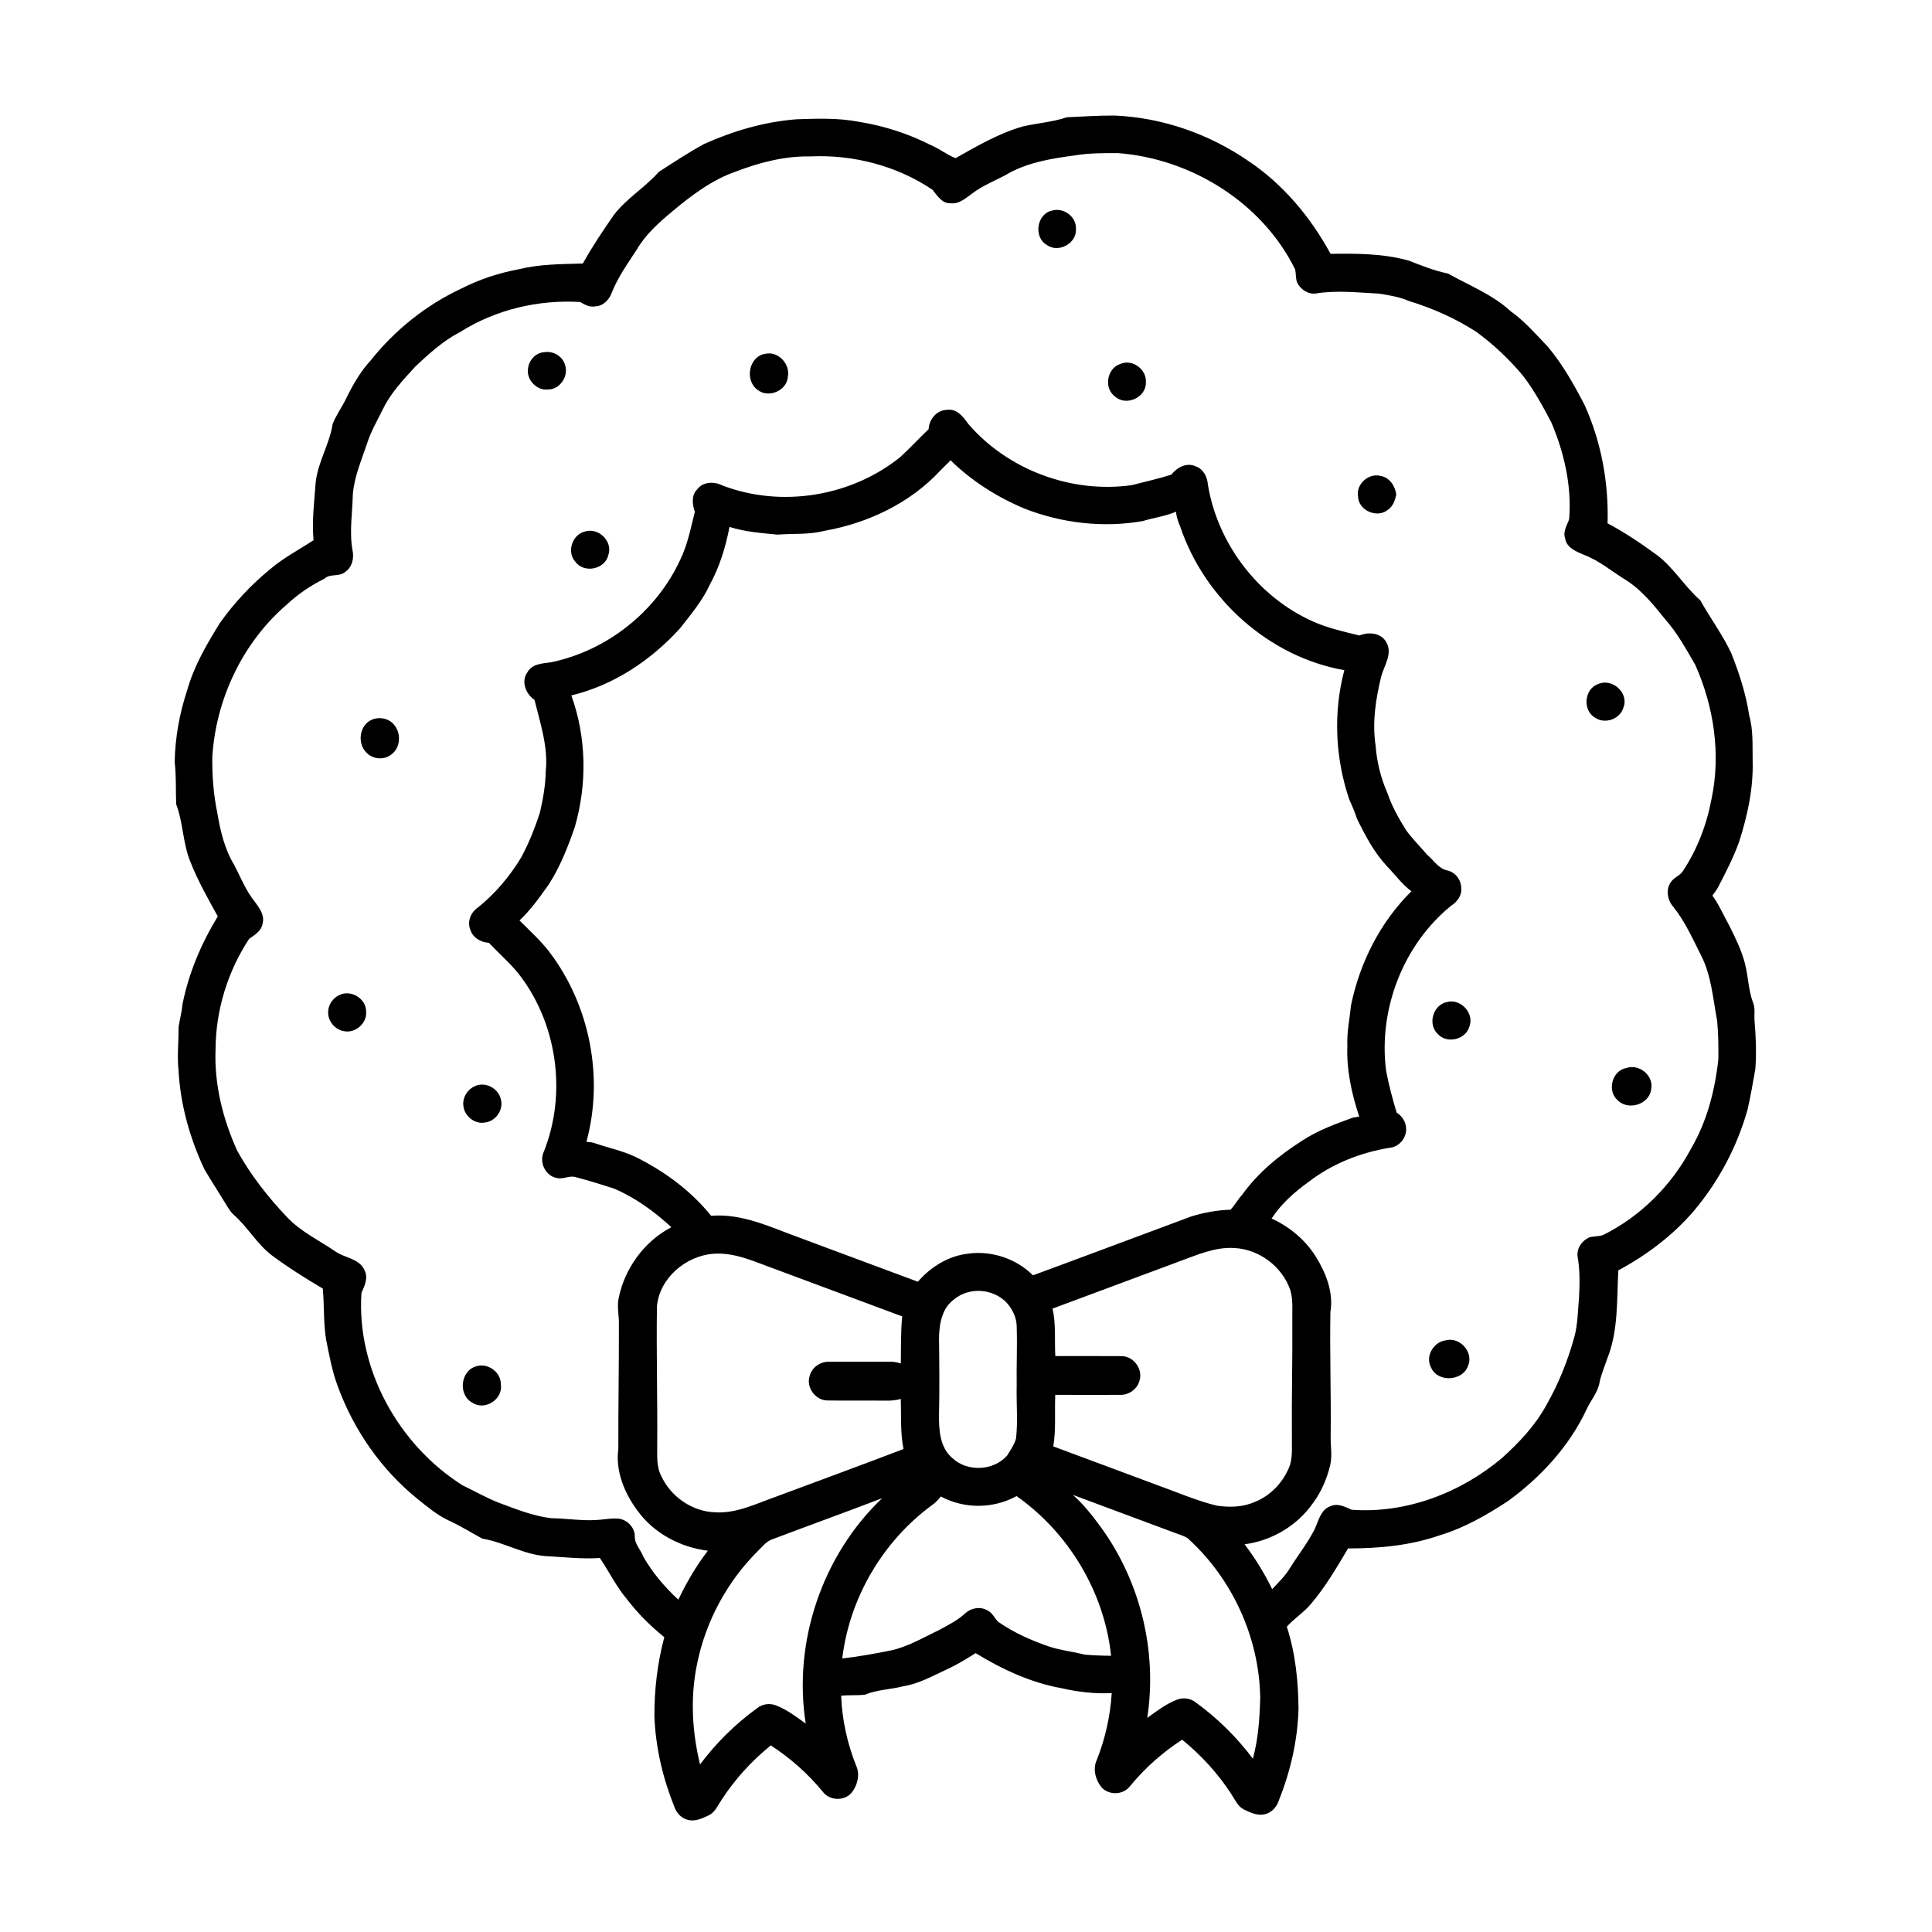 <?xml version="1.0" encoding="UTF-8"?>
<!-- Uploaded to: ICON Repo, www.svgrepo.com, Generator: ICON Repo Mixer Tools -->
<svg fill="#000000" width="800px" height="800px" version="1.1" viewBox="144 144 512 512" xmlns="http://www.w3.org/2000/svg">
 <g>
  <path d="m426.77 175.07c4.18-0.191 8.355-0.461 12.543-0.453 12.668 0.527 25.078 4.856 35.508 12.035 9.23 6.164 16.516 14.918 21.797 24.621 6.898-0.113 13.934-0.09 20.633 1.766 3.426 1.316 6.852 2.727 10.465 3.441 5.625 3.172 11.828 5.562 16.637 10.008 3.691 2.633 6.68 6.086 9.793 9.352 3.926 4.637 6.906 9.973 9.715 15.336 4.488 9.84 6.477 20.719 6.164 31.512 4.539 2.402 8.816 5.289 12.965 8.316 4.531 3.367 7.391 8.398 11.605 12.078 2.644 4.754 5.941 9.148 8.242 14.09 2.082 5.285 3.867 10.734 4.707 16.359 1.129 3.949 0.855 8.105 0.926 12.172 0.199 7.262-1.363 14.441-3.566 21.32-1.5 4.215-3.562 8.18-5.613 12.137-0.434 0.773-0.977 1.469-1.488 2.172 1.781 2.453 2.973 5.266 4.445 7.906 1.613 3.254 3.269 6.531 4.168 10.07 0.898 3.402 0.906 7 2.133 10.324 0.68 1.555 0.289 3.281 0.422 4.922 0.371 4.207 0.52 8.453 0.223 12.672-0.625 3.606-1.254 7.203-2.059 10.781-2.731 9.746-7.57 18.914-14.059 26.676-5.594 6.602-12.598 11.891-20.199 15.973-0.441 7.836 0.047 16-2.953 23.422-0.695 2.078-1.582 4.106-2.027 6.262-0.445 2.703-2.379 4.797-3.473 7.242-4.578 9.715-12.055 17.836-20.672 24.133-5.672 3.746-11.641 7.176-18.184 9.152-7.789 2.719-16.109 3.488-24.312 3.481-3.008 5.051-5.984 10.172-9.801 14.664-1.902 2.281-4.453 3.887-6.441 6.07 2.293 7.059 3.059 14.52 3.102 21.918-0.242 8.359-2.184 16.613-5.297 24.363-0.59 1.668-1.957 3.094-3.731 3.453-1.902 0.426-3.734-0.477-5.398-1.266-1.68-0.816-2.406-2.641-3.383-4.102-3.531-5.461-7.981-10.309-13.023-14.41-5.199 3.356-9.863 7.504-13.789 12.285-1.789 2.418-5.723 2.527-7.656 0.242-1.547-1.965-2.277-4.824-1.18-7.164 2.258-5.644 3.578-11.656 3.961-17.715-4.461 0.234-8.926-0.289-13.262-1.285-8.152-1.461-15.785-5.012-22.809-9.301-2.496 1.559-5.008 3.125-7.703 4.332-3.727 1.742-7.398 3.805-11.527 4.453-3.348 0.883-6.902 0.867-10.117 2.238-2.09 0.215-4.199 0.055-6.289 0.25 0.238 6.352 1.629 12.637 3.969 18.535 1.102 2.348 0.363 5.223-1.191 7.18-1.941 2.285-5.871 2.148-7.652-0.27-3.918-4.777-8.59-8.918-13.777-12.27-5.035 4.098-9.477 8.934-13.004 14.379-0.988 1.465-1.719 3.305-3.394 4.133-1.664 0.785-3.488 1.684-5.383 1.27-1.793-0.348-3.168-1.793-3.758-3.473-3.047-7.578-4.961-15.648-5.289-23.824-0.066-7.129 0.781-14.262 2.613-21.16-3.731-3.012-7.152-6.445-10.059-10.27-2.766-3.289-4.606-7.191-7.023-10.719-4.766 0.328-9.539-0.246-14.293-0.496-5.902-0.395-11.07-3.68-16.84-4.633-3-1.609-5.894-3.441-9-4.848-3.019-1.422-5.578-3.594-8.16-5.656-9.586-7.731-16.871-18.207-21.113-29.746-1.555-4.09-2.324-8.414-3.172-12.691-0.688-4.406-0.43-8.891-0.844-13.332-4.633-2.731-9.195-5.602-13.512-8.809-3.93-2.988-6.348-7.453-10.031-10.691-0.918-0.793-1.5-1.863-2.141-2.867-1.879-3.117-3.879-6.156-5.719-9.301-3.805-8.16-6.324-16.984-6.812-26.012-0.426-3.859 0.027-7.723-0.004-11.586 0.289-2.047 0.875-4.043 1.043-6.102 1.652-8.25 4.977-16.098 9.352-23.262-2.59-4.672-5.246-9.352-7.207-14.328-2.09-4.922-1.926-10.449-3.82-15.402-0.156-3.703 0.059-7.414-0.398-11.102 0.113-6.481 1.262-12.926 3.309-19.078 1.797-6.426 5.199-12.234 8.688-17.863 3.785-5.32 8.277-10.133 13.34-14.262 3.512-3 7.606-5.144 11.461-7.641-0.465-5.086 0.195-10.191 0.562-15.262 0.566-5.457 3.695-10.195 4.508-15.578 0.977-2.434 2.551-4.566 3.672-6.926 1.723-3.5 3.684-6.934 6.344-9.816 6.418-8.094 14.68-14.711 24.035-19.094 4.867-2.496 10.117-4.199 15.488-5.18 5.477-1.359 11.156-1.305 16.762-1.488 2.477-4.469 5.34-8.719 8.25-12.91 3.375-4.383 8.227-7.223 11.855-11.348 3.977-2.555 7.922-5.188 12.082-7.441 7.75-3.465 16.031-5.891 24.523-6.523 5.422-0.176 10.91-0.375 16.27 0.641 6.644 1.051 13.176 3.117 19.176 6.176 2.316 0.953 4.273 2.594 6.621 3.484 5.742-3.219 11.488-6.613 17.875-8.41 3.871-0.883 7.894-1.156 11.66-2.434m1.996 10.129c-5.789 0.773-11.707 1.719-16.949 4.445-3.383 2.016-7.199 3.305-10.332 5.754-1.652 1.188-3.34 2.738-5.547 2.477-2.301 0.117-3.566-2.043-4.828-3.59-9.453-6.356-21.051-9.371-32.418-8.824-6.731-0.125-13.359 1.59-19.609 3.981-6.406 2.199-11.879 6.379-17.023 10.676-3.481 2.898-6.941 5.996-9.258 9.941-2.406 3.734-5.055 7.359-6.684 11.527-0.672 1.859-2.266 3.535-4.348 3.606-1.465 0.297-2.816-0.426-4.023-1.152-11.121-0.66-22.457 2.019-31.891 8-4.418 2.277-8.113 5.66-11.719 9.023-3.125 3.453-6.43 6.852-8.512 11.07-1.516 3.102-3.312 6.102-4.352 9.414-1.492 4.434-3.406 8.809-3.777 13.523-0.105 4.91-0.957 9.859-0.082 14.75 0.457 2.082-0.066 4.469-1.91 5.719-1.547 1.453-3.984 0.359-5.531 1.828-3.598 1.781-6.969 4.047-9.906 6.793-11.738 10.051-18.855 25.07-19.809 40.441-0.055 4.945 0.309 9.918 1.316 14.77 0.801 4.789 1.938 9.641 4.477 13.836 1.52 2.863 2.715 5.91 4.586 8.574 1.461 2.098 3.727 4.328 2.922 7.129-0.371 1.906-2.117 2.863-3.543 3.906-5.688 8.629-8.859 18.961-8.895 29.301-0.371 9.266 1.938 18.461 5.742 26.848 3.566 6.453 8.152 12.277 13.215 17.617 3.688 3.887 8.613 6.184 12.973 9.191 2.5 1.637 6.289 1.832 7.578 4.922 0.996 2.004-0.027 4.094-0.848 5.945-1.324 20.223 9.809 40.234 26.77 50.98 3.258 1.551 6.391 3.379 9.773 4.68 4.492 1.668 9.016 3.492 13.82 4.051 3.879 0.055 7.738 0.684 11.625 0.492 1.977-0.086 3.938-0.527 5.922-0.402 2.379 0.152 4.547 2.269 4.535 4.699-0.066 2.082 1.574 3.535 2.25 5.379 2.434 4.281 5.672 8.078 9.289 11.414 2.172-4.562 4.742-8.957 7.82-12.969-7.258-0.895-14.273-4.598-18.605-10.562-3.484-4.672-5.926-10.535-5.117-16.449-0.035-11.086 0.18-22.16 0.148-33.238 0.027-2.191-0.52-4.387-0.09-6.562 1.578-7.965 6.781-15.156 14-18.93-4.527-4.144-9.551-7.844-15.23-10.242-3.356-1.078-6.723-2.141-10.137-3.027-1.629-0.516-3.234 0.633-4.894 0.25-3.059-0.469-4.812-4.062-3.598-6.852 6.324-15.691 3.578-34.641-7.047-47.816-2.328-2.715-5.008-5.094-7.469-7.684-2.16-0.094-4.352-1.41-4.945-3.582-0.824-2.109 0.211-4.555 2.043-5.754 4.566-3.676 8.414-8.215 11.441-13.227 2.055-3.769 3.633-7.785 4.973-11.852 0.844-3.617 1.504-7.305 1.566-11.023 0.691-6.484-1.461-12.734-2.981-18.941-2.34-1.574-3.648-4.922-1.828-7.379 1.277-2.231 4.027-2.254 6.269-2.586 14.77-3.074 27.832-13.406 34.16-27.113 1.969-4.008 2.812-8.449 3.898-12.75-0.648-1.906-0.98-4.312 0.559-5.879 1.496-2.125 4.527-2.219 6.684-1.133 15.59 6.004 34.168 2.988 47.16-7.473 2.606-2.383 5.004-4.984 7.551-7.422 0.121-2.609 2.164-5.094 4.894-5.113 2.578-0.387 4.285 1.844 5.59 3.699 10.512 12.23 27.422 18.516 43.375 16.246 3.492-0.906 7.035-1.691 10.469-2.781 1.477-1.902 4.016-3.309 6.406-2.215 2.098 0.703 3.137 2.852 3.281 4.93 2.59 15.637 13.301 29.68 27.773 36.172 3.953 1.777 8.199 2.723 12.391 3.742 2.441-1.027 5.75-0.723 7.129 1.816 1.727 3.035-0.602 6.133-1.375 9.066-1.453 5.945-2.41 12.16-1.488 18.266 0.332 4.356 1.383 8.66 3.156 12.652 1.168 3.492 3.008 6.715 4.953 9.824 1.652 2.301 3.703 4.277 5.523 6.445 1.766 1.465 3.051 3.766 5.461 4.215 2.109 0.504 3.613 2.551 3.609 4.695 0.191 1.926-1.094 3.633-2.656 4.617-12.75 10.348-19.352 27.516-17.258 43.75 0.707 3.746 1.695 7.445 2.793 11.102 1.387 0.832 2.336 2.305 2.496 3.922 0.301 2.535-1.703 5.137-4.273 5.379-7.805 1.254-15.402 4.273-21.668 9.137-3.707 2.664-7.18 5.781-9.695 9.621 4.781 2.191 8.965 5.668 11.75 10.152 2.676 4.316 4.699 9.441 3.836 14.605-0.191 10.91 0.195 21.828 0.07 32.742-0.086 2.641 0.492 5.309-0.133 7.918-0.887 3.578-2.348 7.051-4.57 10.016-4.148 5.953-10.93 9.98-18.117 10.895 2.812 3.711 5.281 7.703 7.32 11.895 1.594-1.727 3.332-3.359 4.582-5.371 2.148-3.496 4.734-6.719 6.606-10.379 1.086-2.227 1.547-5.199 4.156-6.199 1.945-0.934 3.93 0.094 5.695 0.906 14.441 1.066 28.875-4.461 39.852-13.699 4.527-4.086 8.805-8.59 11.734-13.98 3.289-5.719 5.742-11.891 7.488-18.242 0.902-3.438 0.891-6.996 1.215-10.5 0.176-3.523 0.23-7.09-0.371-10.574-0.367-2.168 1.086-4.277 3.008-5.156 1.211-0.402 2.547-0.211 3.75-0.664 9.891-4.918 18.066-13.086 23.246-22.809 4.258-7.238 6.387-15.527 7.281-23.809 0.035-3.391 0-6.785-0.328-10.164-1.105-5.836-1.512-11.965-4.273-17.34-2.215-4.394-4.238-8.949-7.316-12.82-1.676-1.836-2.141-4.957-0.41-6.91 0.824-1.012 2.191-1.445 2.91-2.562 3.828-5.785 6.352-12.383 7.613-19.191 2.504-11.891 0.598-24.449-4.316-35.48-2.461-4.215-4.805-8.562-8.082-12.211-3.043-3.797-6.176-7.672-10.344-10.297-3.648-2.231-6.957-5.086-11-6.625-2.055-0.875-4.688-1.859-5.059-4.387-0.664-1.828 0.516-3.453 1.059-5.094 0.723-8.777-1.312-17.598-4.723-25.645-2.273-4.324-4.621-8.637-7.621-12.504-3.602-4.273-7.676-8.141-12.188-11.441-5.523-3.602-11.598-6.281-17.895-8.219-2.539-1.102-5.277-1.535-7.996-1.969-5.539-0.266-11.156-0.941-16.676-0.035-2.07 0.297-4.062-1.055-4.965-2.852-0.453-1.105-0.289-2.332-0.531-3.477-8.676-17.688-27.488-29.383-46.949-30.867-3.848-0.02-7.719-0.016-11.527 0.617m-35.594 83.527c-8.047 8.672-19.27 13.961-30.816 15.98-4.023 1.039-8.188 0.645-12.281 0.984-4.285-0.426-8.625-0.715-12.754-2.051-1.004 5.285-2.609 10.523-5.195 15.27-1.977 4.309-5.043 7.949-7.945 11.645-7.668 8.434-17.613 15.086-28.781 17.742 4.051 11.176 4.215 23.578 0.902 34.961-1.836 5.269-3.879 10.535-6.949 15.23-2.348 3.312-4.699 6.652-7.688 9.441 2.746 2.766 5.664 5.383 8.031 8.496 10.629 14.078 14.348 33.137 9.707 50.176 0.758 0.066 1.527 0.105 2.254 0.375 3.531 1.227 7.234 1.969 10.629 3.566 7.68 3.773 14.777 8.973 20.168 15.664 8.227-0.684 15.773 3.031 23.289 5.75 10.508 3.906 20.996 7.836 31.504 11.727 3.371-3.922 8.059-6.844 13.258-7.438 6.227-0.875 12.789 1.285 17.234 5.738 14.039-5.164 28.035-10.438 42.062-15.645 3.34-1 6.781-1.66 10.277-1.738 1.176-1.203 1.961-2.754 3.117-3.992 4.199-5.859 9.871-10.484 15.91-14.328 4.129-2.707 8.789-4.414 13.398-6.082 0.422-0.07 1.273-0.219 1.699-0.289-2.008-6.031-3.391-12.367-3.144-18.762-0.176-3.551 0.617-7.047 0.938-10.574 2.305-11.359 7.758-22.203 16.039-30.371-2.504-1.852-4.32-4.418-6.477-6.633-3.422-3.668-5.769-8.148-7.961-12.617-0.551-1.707-1.246-3.359-1.996-4.981-3.762-10.98-4.332-23.137-1.344-34.359-19.996-3.527-37.055-18.914-43.496-38.055-0.523-1.27-1.008-2.562-1.105-3.945-2.828 1.207-5.918 1.59-8.844 2.488-10.484 1.836-21.453 0.551-31.348-3.324-7.219-3.043-13.949-7.281-19.551-12.785-0.914 0.918-1.836 1.816-2.742 2.734m63.523 209.5c-11.258 4.176-22.504 8.398-33.762 12.566 0.945 4.141 0.496 8.379 0.73 12.578 5.883 0.02 11.773-0.027 17.656 0.027 3.156 0.078 5.644 3.516 4.641 6.527-0.586 2.242-2.82 3.793-5.109 3.734-5.734 0-11.465 0.023-17.199-0.004-0.203 4.555 0.227 9.145-0.52 13.664 9.109 3.367 18.199 6.785 27.301 10.164 5.316 1.891 10.504 4.184 15.996 5.531 3.375 0.504 6.953 0.426 10.113-0.992 4.344-1.711 7.746-5.449 9.328-9.809 0.738-2.539 0.426-5.219 0.492-7.824-0.086-10.066 0.184-20.121 0.109-30.184-0.062-2.797 0.277-5.66-0.551-8.379-2.176-6.215-8.27-10.789-14.859-11.086-5.031-0.309-9.746 1.809-14.367 3.484m-138.6 12.012c-0.184 12.227 0.168 24.453 0.07 36.688 0.031 2.762-0.262 5.715 1.078 8.246 2.535 5.496 8.207 9.422 14.289 9.613 5.555 0.348 10.66-2.207 15.766-4.012 11.379-4.25 22.793-8.426 34.141-12.758-0.879-4.375-0.582-8.844-0.723-13.273-1.266 0.348-2.57 0.488-3.879 0.449-5.211-0.051-10.426 0.031-15.633-0.047-3.141-0.07-5.621-3.481-4.648-6.473 0.566-2.273 2.828-3.859 5.141-3.789 5.391-0.004 10.785 0.012 16.176-0.008 0.973-0.035 1.926 0.184 2.852 0.457 0.062-4.16-0.043-8.324 0.367-12.465-11.113-4.121-22.207-8.285-33.316-12.402-5.43-1.906-10.879-4.664-16.789-4.188-7.297 0.566-14.258 6.496-14.891 13.961m82.598-3.824c-2.137 0.516-4.027 1.809-5.453 3.457-1.938 2.512-2.352 5.793-2.394 8.875 0.086 6.711 0.145 13.43 0 20.137-0.062 4.047 0.227 8.812 3.606 11.59 3.965 3.684 10.852 3.32 14.426-0.715 0.898-1.445 1.902-2.894 2.379-4.531 0.523-4.617 0.055-9.27 0.172-13.902-0.09-5.211 0.176-10.422 0.004-15.629 0.023-2.449-1.121-4.773-2.746-6.547-2.531-2.594-6.496-3.621-9.992-2.734m27.637 53.758c2.816 2.492 5.141 5.481 7.367 8.5 10.5 14.402 15.047 32.973 12.324 50.594 2.504-1.809 5.008-3.731 7.922-4.836 1.598-0.625 3.492-0.375 4.859 0.676 5.781 4.191 10.938 9.262 15.215 14.98 1.434-5.242 1.797-10.703 1.945-16.109-0.219-15.914-7.363-31.559-19.137-42.242-0.926-0.691-2.07-0.965-3.125-1.375-9.121-3.402-18.242-6.809-27.371-10.188m-37.473 2.805c-12.949 9.559-21.754 24.535-23.652 40.535 4.356-0.488 8.676-1.27 12.965-2.141 4.477-0.973 8.406-3.371 12.508-5.289 2.445-1.355 5.016-2.578 7.082-4.508 1.516-1.418 3.949-1.91 5.805-0.852 1.383 0.59 1.949 2.07 2.957 3.082 4.176 2.898 8.855 4.992 13.664 6.609 3 0.973 6.156 1.281 9.203 2.082 2.344 0.207 4.699 0.293 7.055 0.309-1.781-16.855-11.223-32.582-25.051-42.32-6.133 3.394-13.906 3.453-20.062 0.094-0.703 0.914-1.52 1.738-2.473 2.398m-42.422 9.047c-1.465 0.598-2.441 1.895-3.551 2.965-8.184 8.121-13.887 18.699-16.164 30-1.828 8.766-1.328 17.941 0.797 26.609 4.277-5.727 9.438-10.793 15.227-14.984 1.359-1.055 3.25-1.289 4.848-0.672 2.914 1.105 5.418 3.027 7.93 4.836-3.422-21.625 4.387-44.637 20.246-59.73-9.746 3.738-19.57 7.277-29.332 10.977z"/>
  <path d="m422.88 199.79c2.973-0.828 6.328 1.59 6.25 4.727 0.398 3.867-4.562 6.688-7.711 4.398-3.617-2.059-2.668-8.34 1.461-9.125z"/>
  <path d="m288.27 237.33c2.379-0.387 4.867 1.09 5.492 3.453 0.977 2.957-1.43 6.496-4.594 6.445-2.91 0.312-5.644-2.547-5.25-5.434 0.16-2.246 2.035-4.367 4.352-4.465z"/>
  <path d="m346.92 237.74c3.406-0.68 6.508 2.766 5.875 6.094-0.254 3.769-5.234 5.816-8.102 3.422-3.438-2.539-2.207-8.941 2.227-9.516z"/>
  <path d="m440.97 240.43c3.141-1.371 6.988 1.516 6.695 4.902 0.156 3.977-5.191 6.418-8.145 3.777-3.094-2.242-2.191-7.555 1.449-8.68z"/>
  <path d="m503.9 275.55c-0.59-3.234 2.809-6.266 5.957-5.43 2.41 0.395 3.863 2.672 4.176 4.949-0.34 1.52-0.871 3.113-2.223 4.035-2.852 2.34-7.844 0.195-7.91-3.555z"/>
  <path d="m298.93 284.88c3.617-1.203 7.531 2.519 6.297 6.188-0.855 3.797-6.375 4.957-8.707 1.867-2.387-2.547-0.953-7.203 2.41-8.055z"/>
  <path d="m567.52 325.28c3.691-1.66 8.191 2.305 6.734 6.148-0.852 3.172-4.973 4.606-7.641 2.715-3.262-2.012-2.758-7.578 0.906-8.863z"/>
  <path d="m242.51 334.75c2.047-0.914 4.746-0.355 6.074 1.512 1.773 2.227 1.527 6-0.891 7.688-1.918 1.578-5.059 1.27-6.676-0.602-2.383-2.441-1.754-7.199 1.492-8.598z"/>
  <path d="m233.9 407.71c3.082-1.57 7.199 0.934 7.125 4.41 0.262 3.035-2.832 5.758-5.809 5.156-2.43-0.355-4.398-2.688-4.25-5.156 0.027-1.875 1.262-3.617 2.934-4.41z"/>
  <path d="m527.54 409.53c3.574-0.91 7.199 2.977 5.875 6.473-0.934 3.512-5.961 4.711-8.391 2.019-2.781-2.606-1.242-7.793 2.516-8.492z"/>
  <path d="m575.02 427.03c3.449-1.188 7.363 2.117 6.543 5.723-0.551 4.043-6.262 5.664-8.988 2.715-2.734-2.551-1.301-7.797 2.445-8.438z"/>
  <path d="m269.68 431.93c2.711-1.438 6.328 0.367 7.027 3.301 0.84 2.781-1.285 5.93-4.16 6.242-2.637 0.516-5.34-1.559-5.711-4.184-0.41-2.16 0.887-4.434 2.844-5.359z"/>
  <path d="m527.08 499.21c3.738-1.027 7.519 3.106 5.981 6.727-1.379 4.07-8.004 4.523-9.781 0.543-1.668-2.941 0.551-6.82 3.801-7.269z"/>
  <path d="m270.17 506.1c3.059-1.031 6.606 1.504 6.551 4.75 0.699 3.898-4.207 7.117-7.508 4.894-3.848-1.992-3.246-8.461 0.957-9.645z"/>
 </g>
</svg>